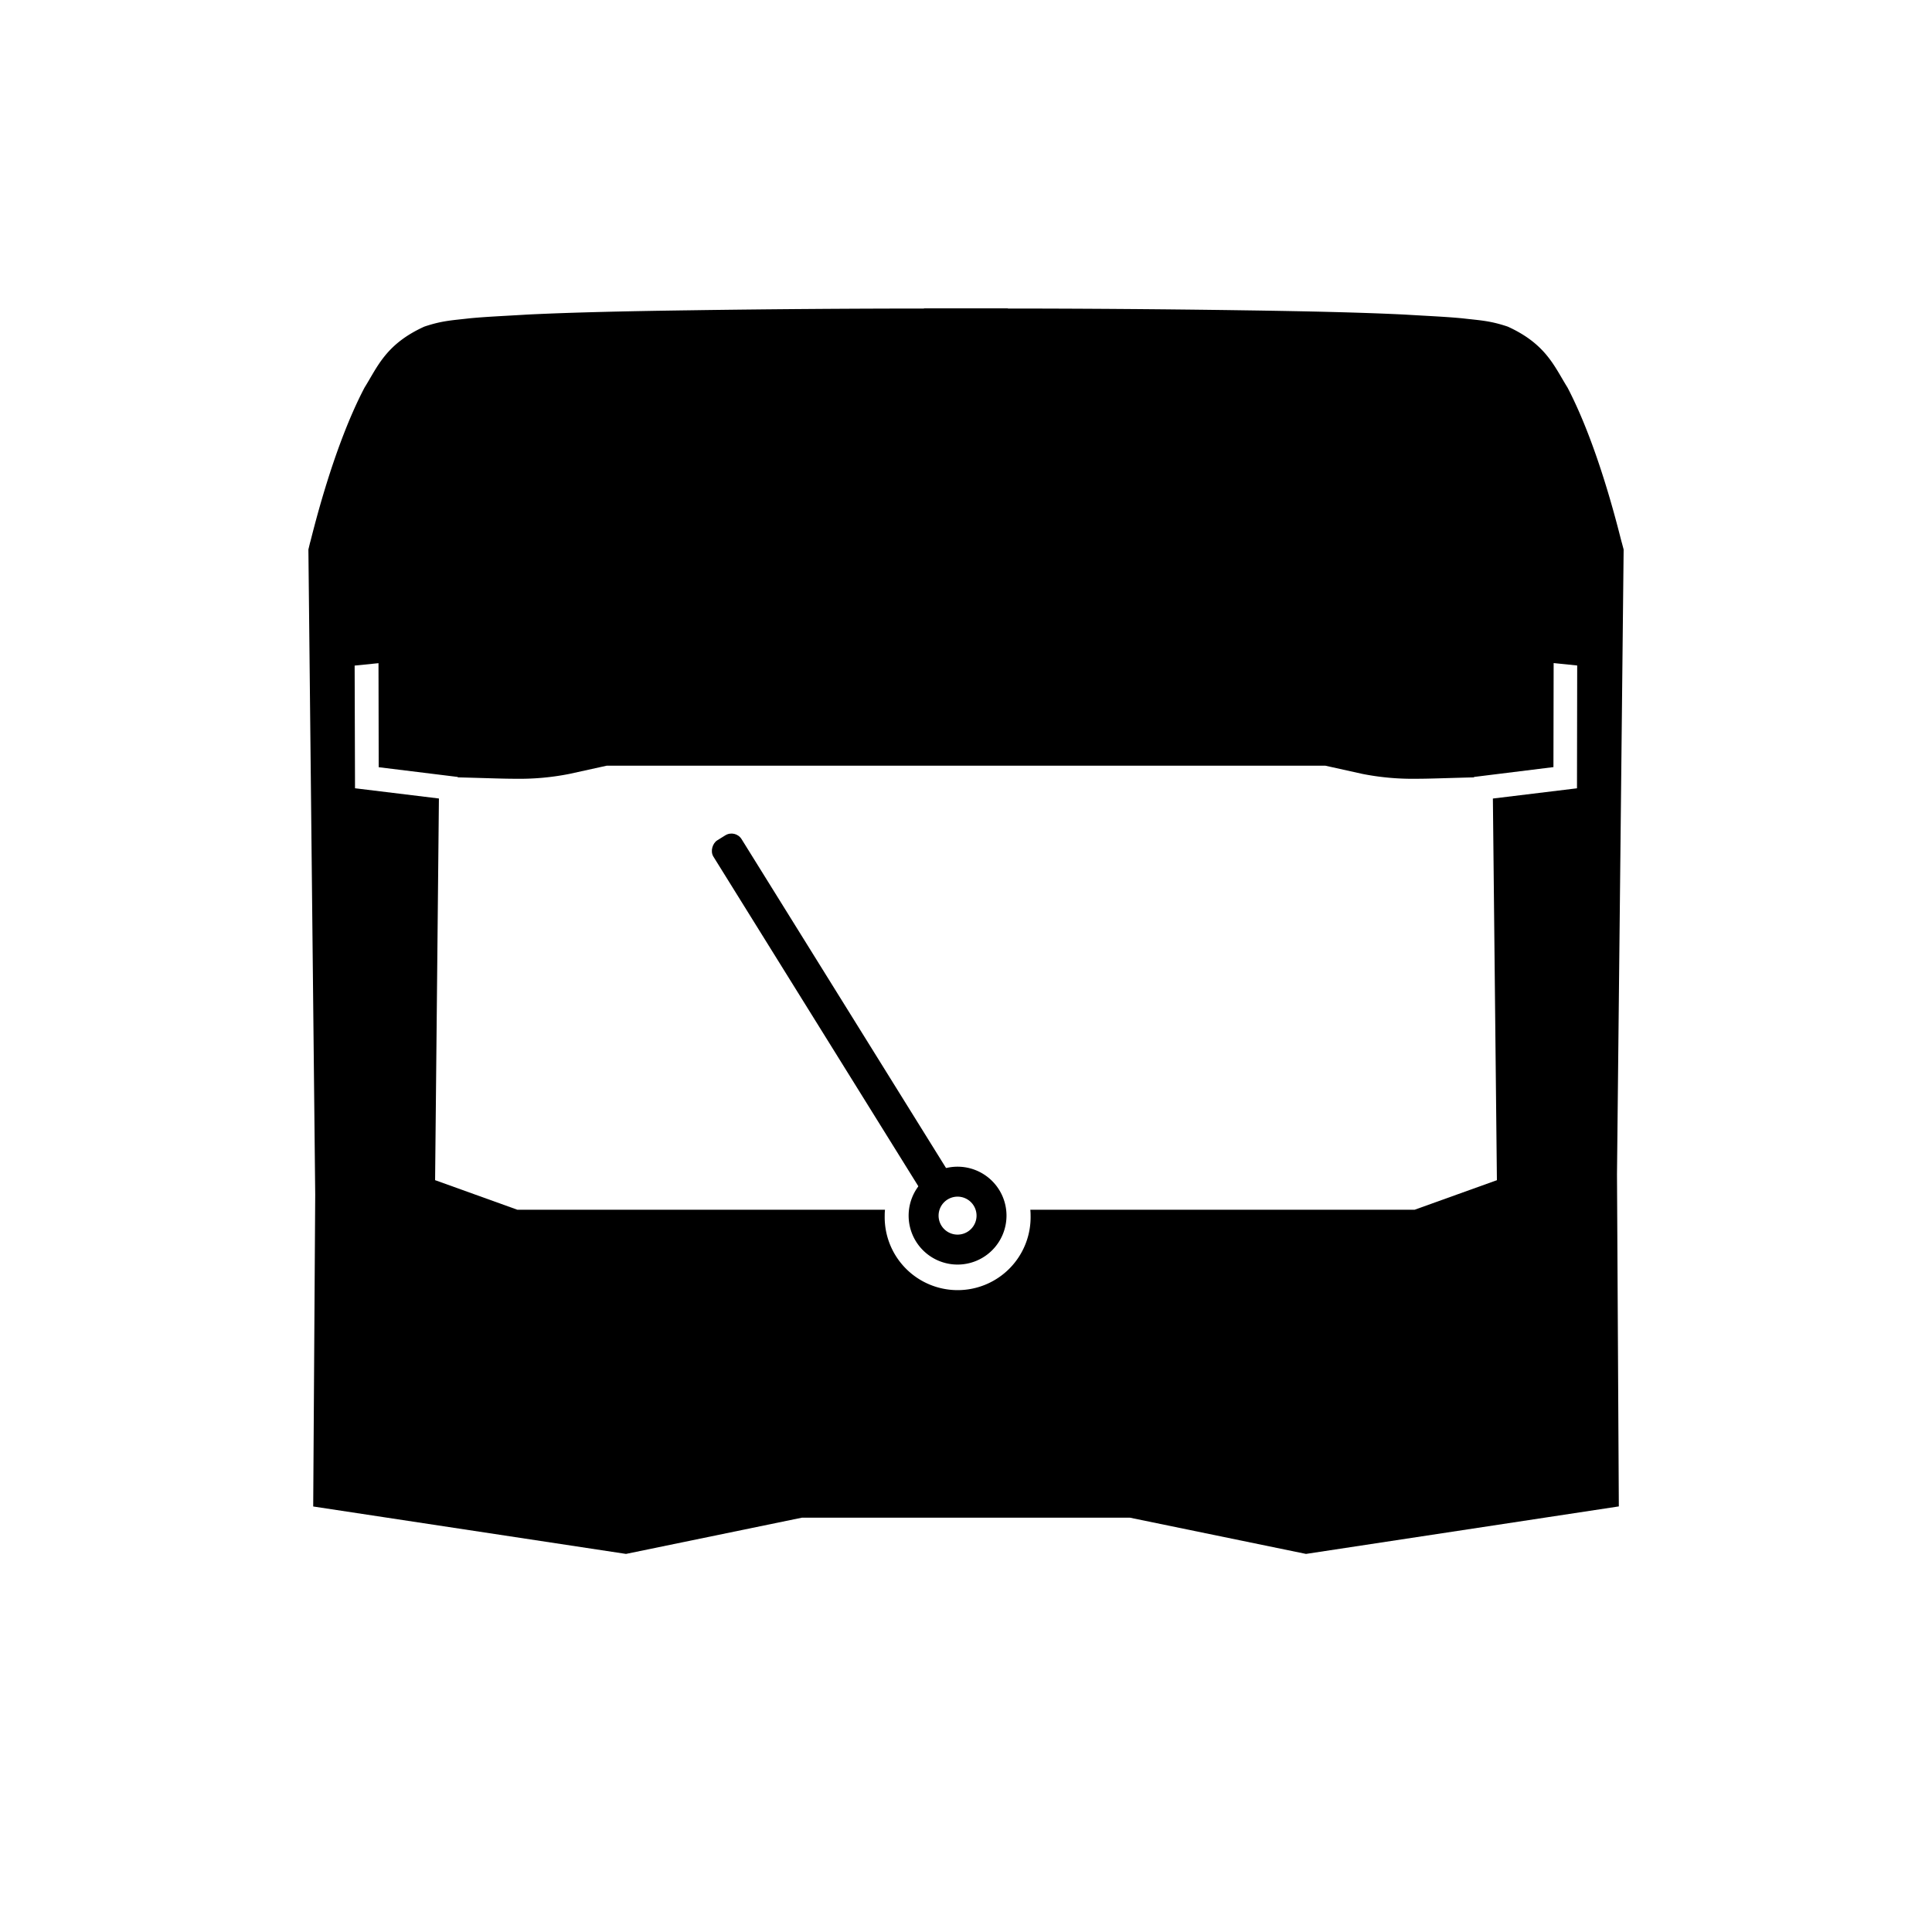 <svg id="Слой_1" data-name="Слой 1" xmlns="http://www.w3.org/2000/svg" viewBox="0 0 566.95 566.95"><title>Pictogrammes dealer locator</title><path d="M476.46,161.25l-.53-2c-.29-.65-6.26-27-15.94-45.52-3.84-6.13-6.26-12.75-17.53-17.88-5.25-1.77-8.15-1.83-13.17-2.42-4.78-.48-10.5-.71-17.12-1.12-13.16-.65-29.87-1-47.4-1.25-23.62-.35-48.88-.52-69-.52v-.06H271.14v.06c-20.08,0-45.34.17-69,.52-17.53.24-34.18.6-47.4,1.25-6.61.41-12.34.64-17.12,1.12-5,.59-7.85.65-13.11,2.42-11.28,5.13-13.7,11.75-17.53,17.88-9.74,18.54-15.71,44.87-16,45.52l-.48,2,2,189.33-.59,91.5L183.7,456l51.6-10.63h96.29L383.25,456l91.8-13.94-.54-97.47Zm-13.69,70.08-24.68,3,1.18,112L415.13,355H302.35a16.37,16.37,0,0,1,.08,1.72,21.41,21.41,0,1,1-42.81,0,16.37,16.37,0,0,1,.08-1.72H151.82l-24.14-8.68,1.12-112-24.62-3-.11-36,7-.71.06,30.53L134.35,228v.12c9.09.23,13.05.41,16.88.41a75.08,75.08,0,0,0,15.83-1.42l11-2.42H388.91l10.92,2.42a75.73,75.73,0,0,0,15.83,1.42c3.83,0,7.85-.18,16.88-.41V228l23.32-2.89.06-30.53,6.91.71Z"/><path d="M281,342.37a14.36,14.36,0,1,0,14.36,14.36A14.36,14.36,0,0,0,281,342.37Zm0,19.93a5.57,5.57,0,1,1,5.57-5.57A5.57,5.57,0,0,1,281,362.3Z"/><rect x="182.73" y="293.03" width="122.53" height="9.73" rx="3.47" transform="translate(368.16 -66.6) rotate(58.13)"/></svg>